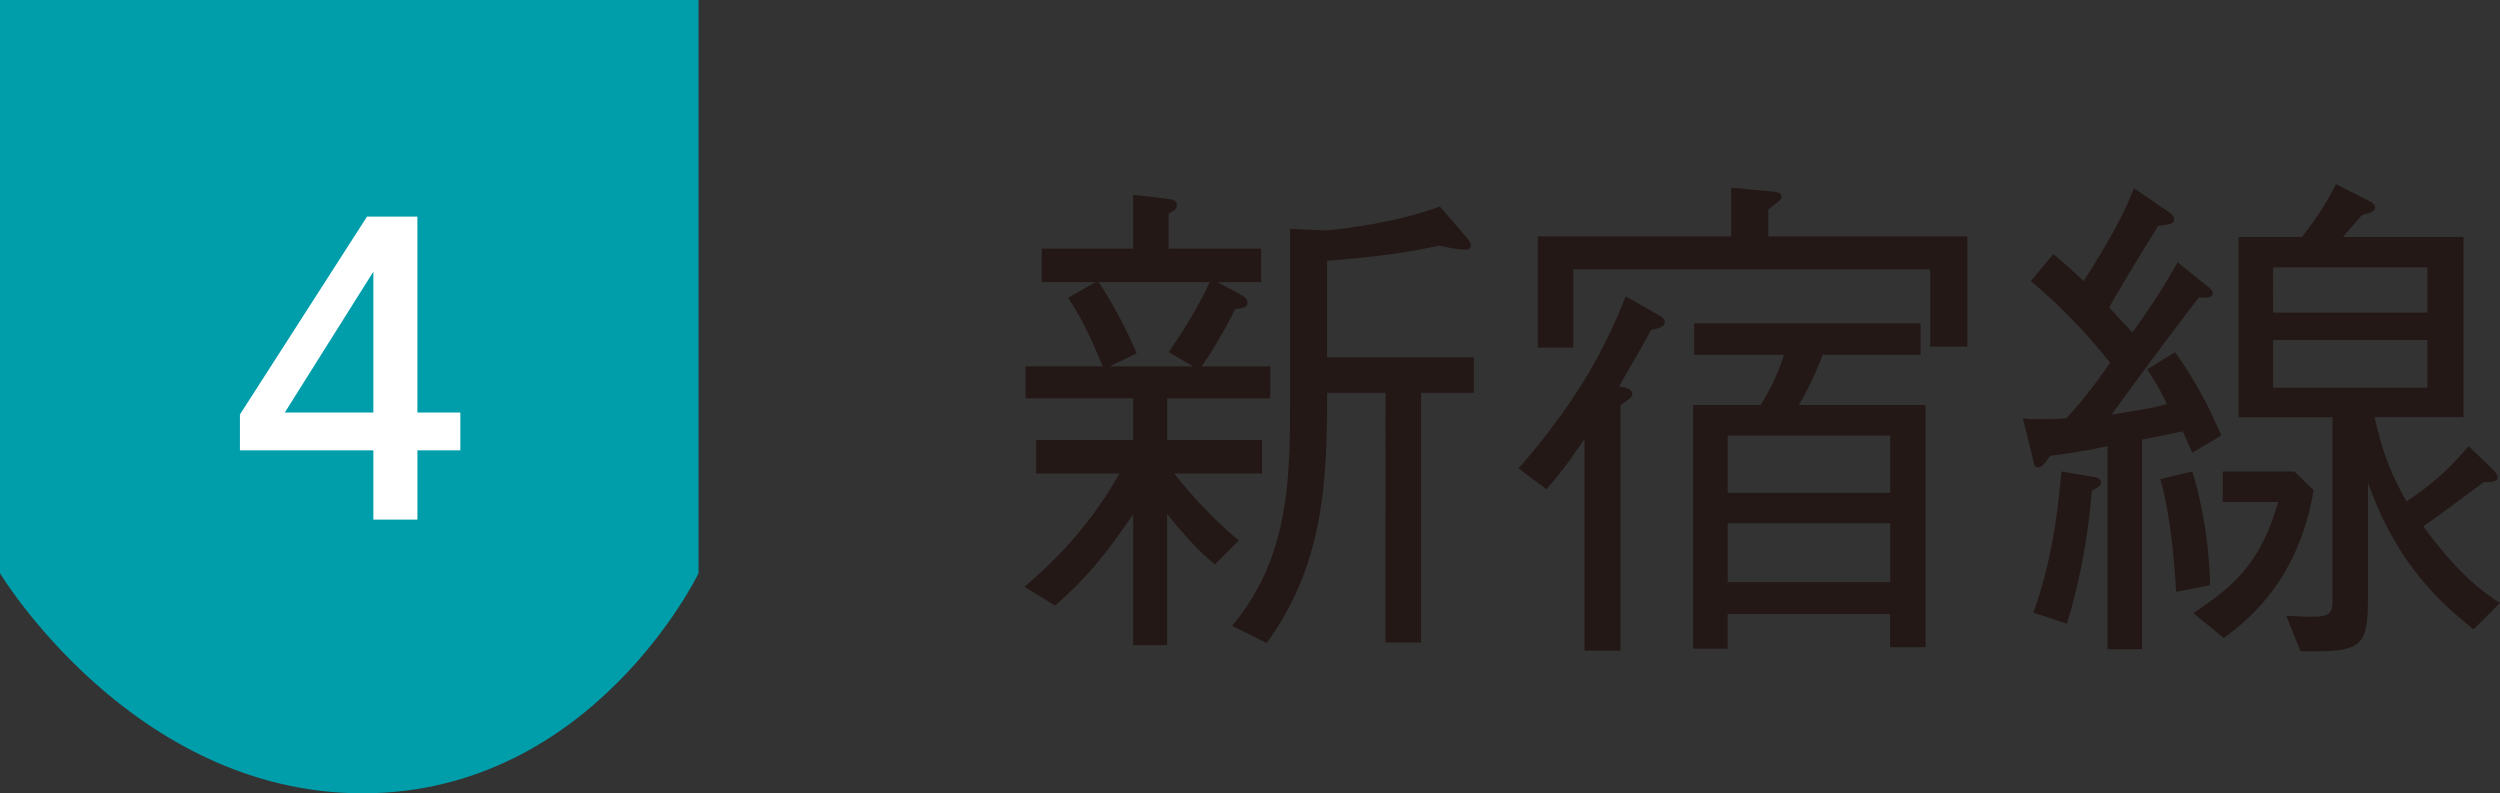 <svg data-name="レイヤー 1" xmlns="http://www.w3.org/2000/svg" width="69.503" height="22.055" viewBox="0 0 69.503 22.055"><rect x="0" y="0" width="69.503" height="22.055" fill="#333333" stroke="none"/><path d="M32.449 12.233h2.64v.931h-2.442a12.617 12.617 0 001.792 1.864l-.663.663c-.311-.254-.65-.565-1.327-1.398v3.642h-.946v-3.642c-.79 1.172-1.369 1.85-2.173 2.541l-.847-.522c.776-.663 1.778-1.623 2.64-3.148h-2.316v-.931h2.696v-1.158h-2.992v-.89h2.145c-.38-.93-.62-1.382-.96-1.905l.763-.437h-1.496v-.932h2.54V5.415l.974.114c.07.013.24.028.24.168 0 .114-.056.142-.226.24v.974h2.57v.932h-1.215l.607.325c.127.07.226.127.226.254s-.113.14-.339.169a13.236 13.236 0 01-.931 1.595h1.905v.89H32.45v1.157zm.72-2.047l-.678-.395c.367-.537.763-1.143 1.143-1.948h-3.09c.366.55.748 1.256 1.058 1.977l-.748.366h2.315zm3.726.734c0 2.456-.085 4.757-1.68 6.958l-.96-.48c1.582-1.89 1.61-4.065 1.61-6.252V6.362l.96.042c.267 0 1.284-.156 1.608-.226.777-.155 1.242-.31 1.596-.438l.72.832c.084.1.14.17.14.24 0 .128-.112.128-.155.128-.198 0-.48-.057-.72-.114-1.157.255-2.103.34-3.12.424v2.682h4.08v.988h-1.468v6.944h-.988V10.92h-1.623zm5.322 2.103c1.595-1.834 2.386-3.275 2.979-4.785l.846.48c.184.113.24.142.24.24 0 .127-.17.17-.38.212-.396.734-.51.903-.89 1.567.17.042.367.07.367.211 0 .085-.028.113-.325.311v6.831h-1.002v-5.886c-.423.621-.677.96-1.059 1.398l-.776-.58zm5.914-7.805l1.073.099c.14.013.325.028.325.141 0 .07-.057.127-.1.155l-.268.211v.748h5.533v3.064h-1.03V7.49H43.74v2.174h-.987V6.572h5.377V5.218zm-.099 12.815h-.96V11.26h1.878c.296-.494.466-.847.649-1.397H47.1v-.875h6.295v.875h-2.724a8.616 8.616 0 01-.663 1.397h3.528v6.732h-.988v-.918h-4.517v.96zM52.55 13.7v-1.594h-4.517V13.7h4.517zm0 2.485v-1.638h-4.517v1.638h4.517zm4.532-9.118c.282.225.438.367.847.748.522-.833 1.044-1.665 1.397-2.583l.988.677c.113.085.127.156.127.198 0 .1-.099.141-.437.17a67.482 67.482 0 00-1.37 2.272c.043.042.438.466.65.691a18.76 18.76 0 001.256-1.948l.861.693c.043.028.113.098.113.169 0 .141-.198.126-.381.113a145.758 145.758 0 00-2.428 3.26c1.143-.184 1.242-.211 1.538-.296a7.037 7.037 0 00-.55-.96l.776-.48c.58.819.918 1.468 1.285 2.315l-.805.48c-.042-.085-.169-.395-.268-.594a38.2 38.2 0 01-1.129.227v5.83h-.96v-5.647a15.5 15.5 0 01-1.595.268c-.14.197-.225.325-.339.325-.084 0-.112-.085-.127-.183l-.296-1.186c.17.028.226.028.494.028.254 0 .48 0 .72-.028.212-.226.607-.664 1.214-1.539a15.58 15.58 0 00-2.202-2.272l.62-.748zm-.55 9.964c.226-.649.606-1.806.776-3.923l.917.155c.029 0 .184.028.184.155 0 .085-.057.113-.255.226a17.63 17.63 0 01-.69 3.698l-.933-.31zm4.417-3.923c.395 1.327.466 2.357.495 3.162l-.946.183c-.029-.48-.113-1.99-.438-3.133l.89-.212zm2.837 0l.536.522c-.225 1.256-.748 2.85-2.498 4.108l-.846-.692c.96-.65 1.848-1.27 2.357-3.092h-1.539v-.846h1.99zm2.23-1.51c.212.932.424 1.524.89 2.343.79-.536 1.213-.932 1.722-1.54l.705.678c0 .015.099.099.099.184 0 .113-.085.142-.381.142-.466.338-1.2.903-1.68 1.227 1.016 1.398 1.737 1.877 2.132 2.13l-.734.735c-.748-.606-2.09-1.68-2.936-4.079v3.077c0 1.51-.113 1.637-1.877 1.61l-.396-.989c.509.029.565.029.748.029.509 0 .537-.142.537-.466v-5.081h-2.611v-5.01h1.764c.55-.707.819-1.215.946-1.469l.945.48c.057.028.141.085.141.17 0 .112-.155.154-.367.21-.14.17-.409.467-.522.608h3.346v5.01h-2.47zm1.468-4.164h-4.29V8.69h4.29V7.434zm0 2.018h-4.29v1.327h4.29V9.452z" fill="#231815"/><path d="M19.42 15.938s-2.947 6.117-9.338 6.117S0 15.938 0 15.938V0h19.42v15.938z" fill="#009daa"/><path d="M12.798 11.469v1.05h-1.193v1.926H10.38v-1.926H6.67v-.995l3.534-5.503h1.4v5.448h1.193zM10.38 7.552l-2.462 3.917h2.462V7.552z" fill="#fff"/></svg>